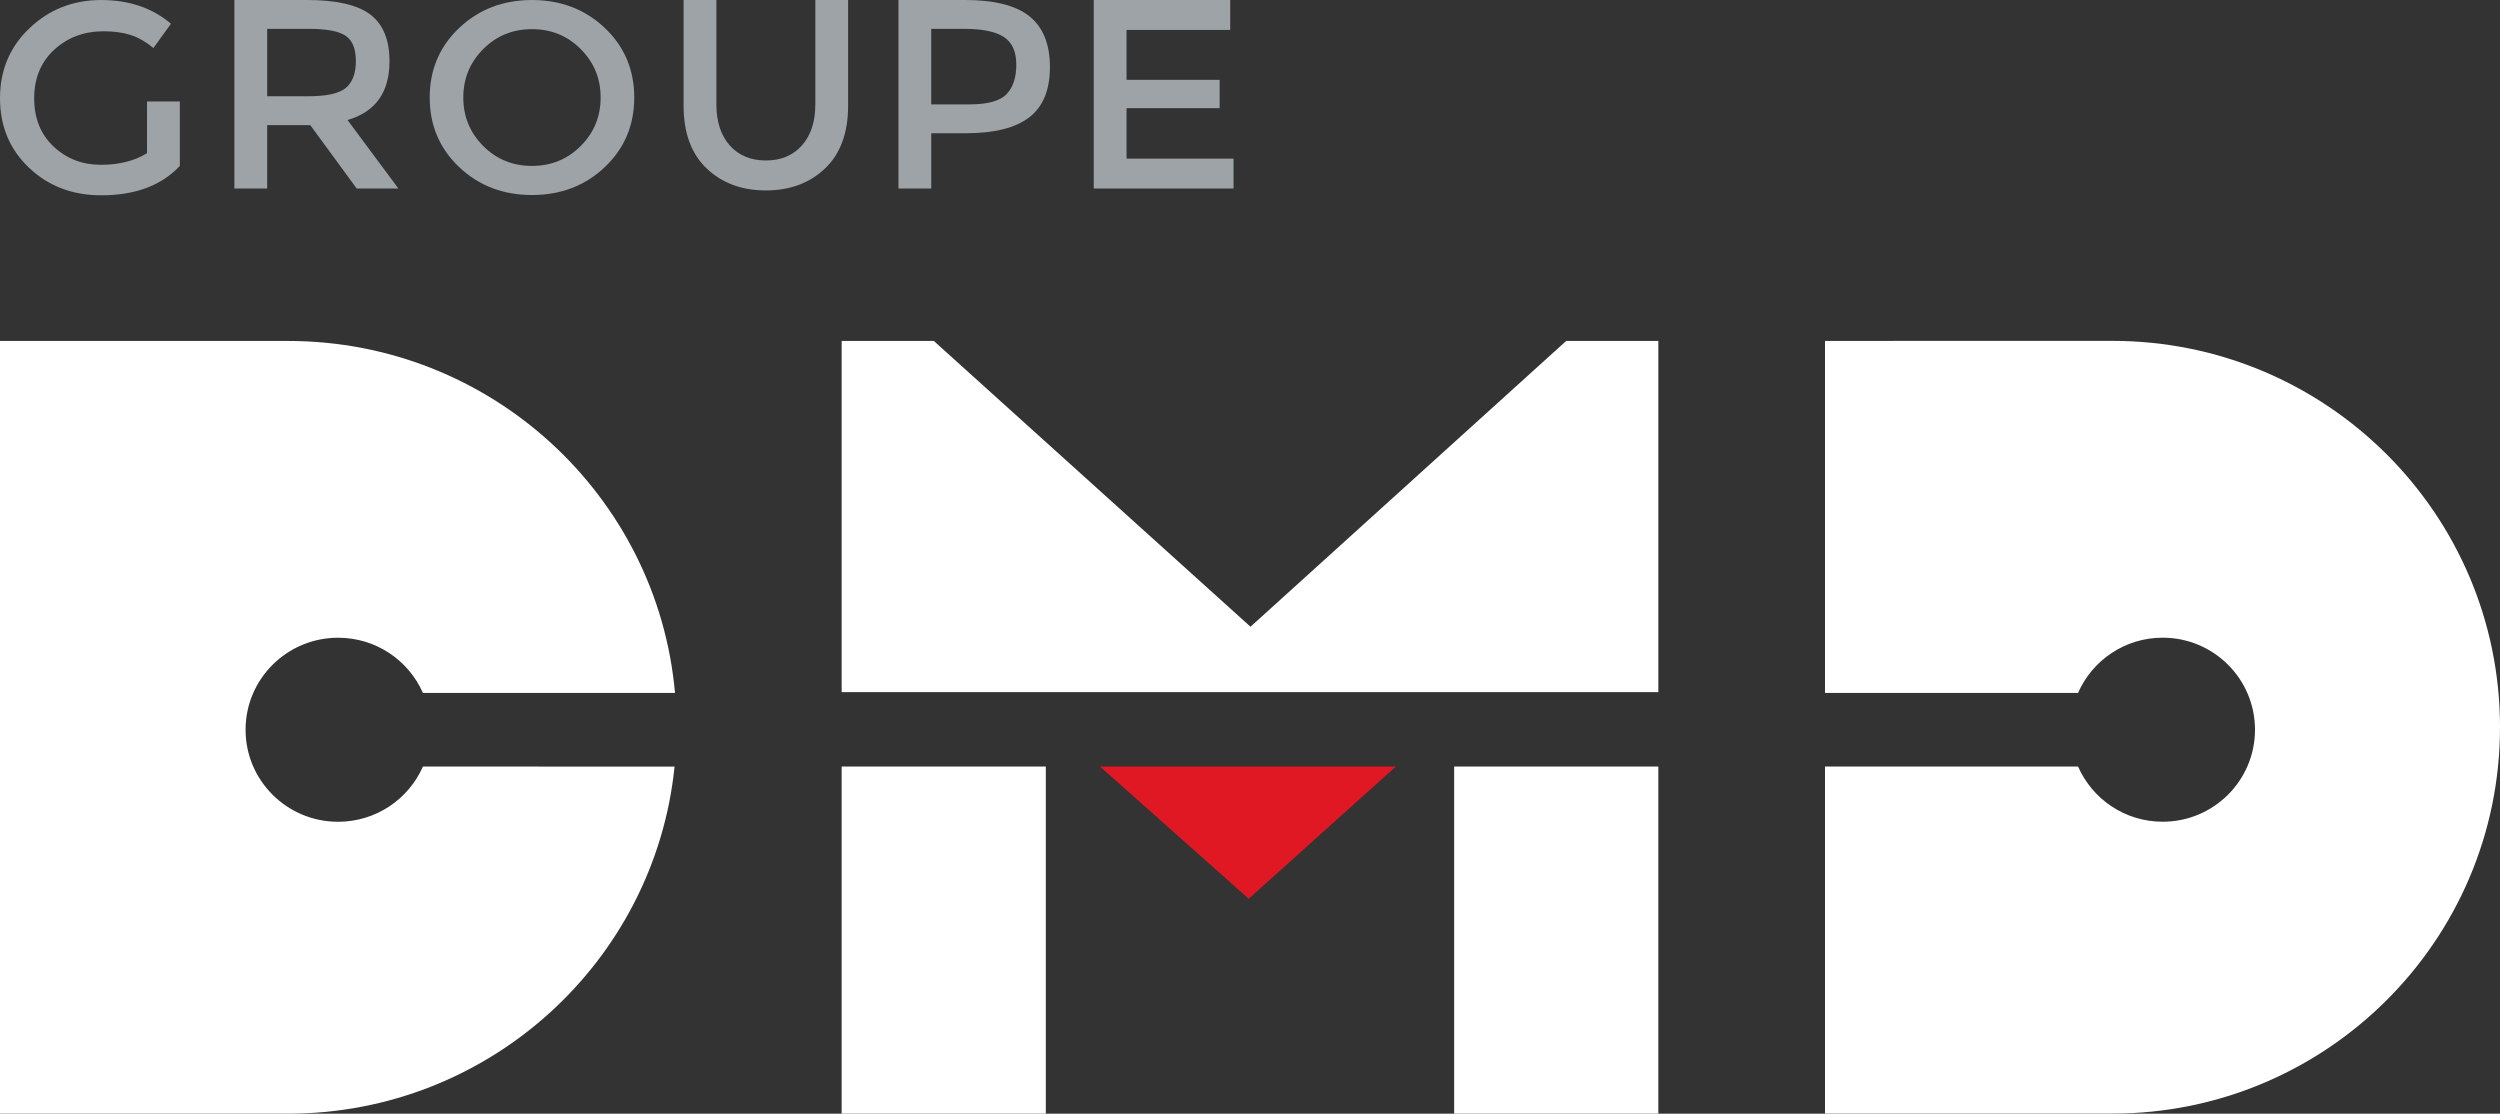 <svg height="49" viewBox="0 0 110 49" width="110" xmlns="http://www.w3.org/2000/svg"><rect x="0" y="0" width="110" height="49" fill="#333333" stroke="none"/><g fill="none" fill-rule="evenodd"><g fill="#fff"><path d="m72.967 30.455v-15.455h-4.054l-13.891 12.576-13.936-12.576h-4.053v15.455z"/><path d="m37.033 49h8.983v-15.273h-8.983z"/><path d="m63.983 49h8.983v-15.273h-8.983z"/></g><path d="m48.4 33.727 6.543 5.818 6.474-5.818z" fill="#e01824"/><path d="m18.609 33.728c-.628 1.43-2.062 2.43-3.732 2.43-2.249 0-4.072-1.813-4.072-4.049s1.823-4.049 4.072-4.049c1.67 0 3.104.999 3.732 2.43h11.091c-.77-8.677-8.103-15.488-17.027-15.488h-12.673v34h12.673c8.85 0 16.136-6.699 17.008-15.272z" fill="#fff"/><path d="m80.3 15v15.488h11.134c.627-1.43 2.058-2.43 3.723-2.43 2.244 0 4.063 1.813 4.063 4.049s-1.818 4.049-4.063 4.049c-1.666 0-3.096-1-3.723-2.43h-11.134v15.272h12.644c9.415 0 17.056-7.616 17.056-17 0-9.384-7.641-17-17.056-17z" fill="#fff"/><g fill="#9ea3a7"><path d="m6.47 4.463h1.443v2.837c-.808.863-1.962 1.293-3.461 1.293-1.263 0-2.321-.403-3.173-1.21-.853-.808-1.279-1.828-1.279-3.062s.434-2.263 1.303-3.086c.867-.823 1.917-1.234 3.148-1.234 1.231 0 2.254.348 3.07 1.044l-.771 1.068c-.335-.276-.671-.469-1.009-.576-.339-.107-.732-.161-1.18-.161-.865 0-1.589.272-2.177.813-.587.542-.88 1.254-.88 2.137 0 .881.285 1.59.856 2.124.569.534 1.261.801 2.072.801.812 0 1.491-.17 2.036-.511z"/><path d="m15.217 3.869c.293-.245.441-.639.441-1.181s-.15-.914-.453-1.116-.84-.303-1.614-.303h-1.835v2.967h1.798c.815 0 1.369-.123 1.663-.368m1.921-1.175c0 1.369-.616 2.23-1.847 2.587l2.238 3.014h-1.834l-2.043-2.788h-1.896v2.788h-1.443v-8.295h3.181c1.303 0 2.238.214 2.801.641.562.428.843 1.113.843 2.054"/><path d="m25.553 2.161c-.584-.586-1.298-.878-2.146-.878-.849 0-1.564.292-2.147.878-.582.585-.875 1.295-.875 2.13 0 .835.292 1.545.875 2.131.582.585 1.298.878 2.147.878.848 0 1.562-.293 2.146-.878.584-.585.875-1.295.875-2.131 0-.834-.291-1.544-.875-2.13m1.058 5.192c-.864.818-1.932 1.228-3.203 1.228-1.272 0-2.341-.41-3.204-1.228-.865-.819-1.297-1.84-1.297-3.062 0-1.222.432-2.243 1.297-3.061.864-.819 1.932-1.229 3.204-1.229 1.271 0 2.339.41 3.203 1.229.864.818 1.296 1.84 1.296 3.061 0 1.223-.432 2.243-1.296 3.062"/><path d="m32.108 6.396c.391.443.921.665 1.589.665.668 0 1.2-.222 1.59-.665.391-.442.588-1.044.588-1.804v-4.592h1.442v4.652c0 1.195-.338 2.115-1.014 2.759-.678.645-1.546.968-2.606.968s-1.928-.323-2.605-.968c-.677-.644-1.014-1.564-1.014-2.759v-4.652h1.443v4.592c0 .76.195 1.362.587 1.804"/><path d="m44.283 4.148c.29-.296.434-.731.434-1.305 0-.574-.183-.979-.55-1.217-.367-.237-.942-.356-1.725-.356h-1.468v3.323h1.676c.799 0 1.343-.148 1.633-.445m1.021-3.424c.595.483.893 1.227.893 2.231s-.303 1.741-.91 2.207c-.608.468-1.539.701-2.795.701h-1.517v2.432h-1.443v-8.295h2.936c1.296 0 2.242.242 2.836.724"/><path d="m54.129 0v1.317h-4.561v2.196h4.096v1.246h-4.096v2.22h4.708v1.316h-6.151v-8.295z"/></g></g></svg>